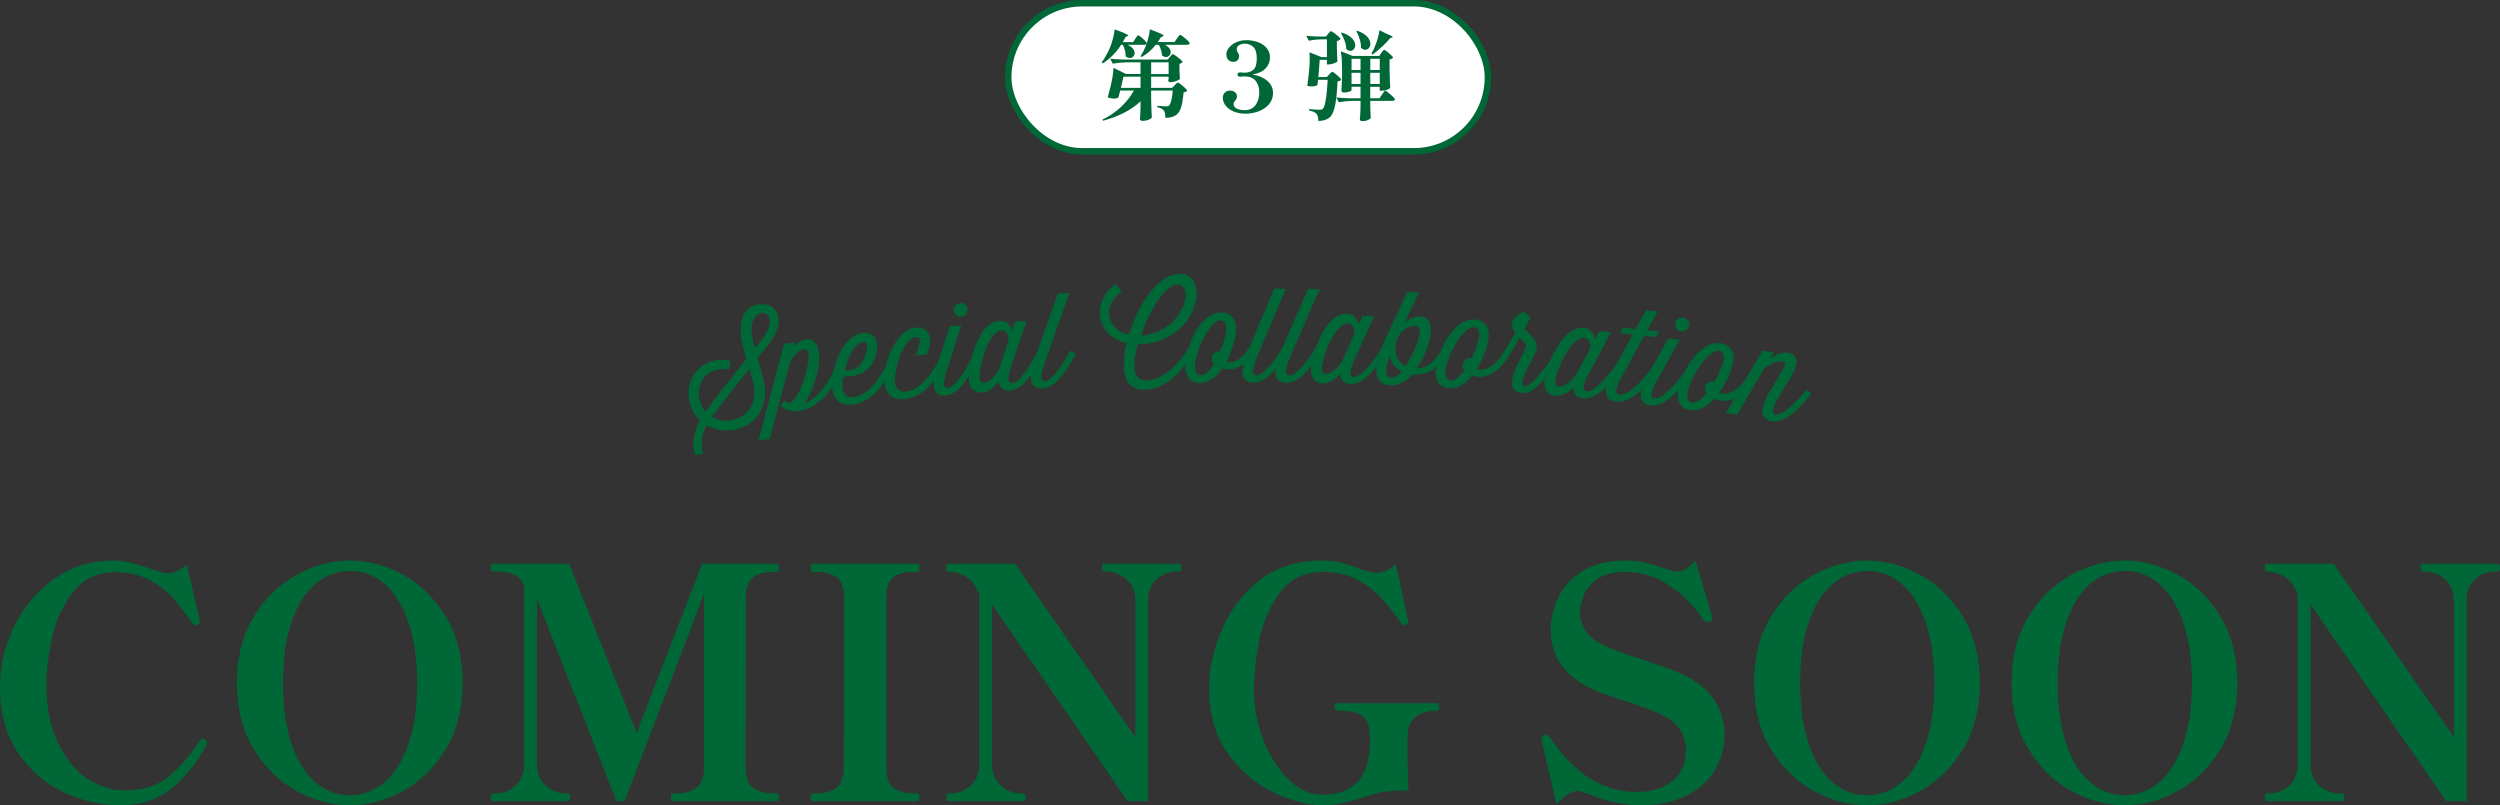 <?xml version="1.0" encoding="UTF-8"?><svg id="_レイヤー_2" xmlns="http://www.w3.org/2000/svg" viewBox="0 0 776.59 250.14"><rect x="0" y="0" width="776.59" height="250.14" fill="#333333" stroke="none"/><defs><style>.cls-1{fill:#006837;}.cls-2{fill:#fff;stroke:#006837;stroke-miterlimit:10;stroke-width:2px;}</style></defs><g id="_レイヤー_1-2"><path class="cls-1" d="M20.05,246.24c-5.7-2.6-10.47-6.67-14.3-12.2-3.83-5.53-5.75-12.43-5.75-20.7,0-6.6,1.5-12.92,4.5-18.95,3-6.03,7.17-10.92,12.5-14.65,5.33-3.73,11.3-5.6,17.9-5.6,2,0,3.95.23,5.85.7,1.9.47,3.95,1.1,6.15,1.9,2.6.93,4.37,1.4,5.3,1.4,1.67,0,3.6-.9,5.8-2.7l3.9,16.6.2,1c0,.4-.27.73-.8,1-.13.07-.3.1-.5.1-.4,0-.77-.2-1.1-.6-2.13-3.13-4.12-5.73-5.95-7.8-1.83-2.07-4.25-3.92-7.25-5.55-3-1.63-6.54-2.45-10.6-2.45-5.93,0-10.5,2.27-13.7,6.8-3.2,4.53-5.3,9.43-6.3,14.7-1,5.27-1.5,9.7-1.5,13.3,0,7.13,1.18,13.18,3.55,18.15,2.37,4.97,5.4,8.68,9.1,11.15,3.7,2.47,7.58,3.7,11.65,3.7,5.53,0,10.05-1.4,13.55-4.2s6.78-6.6,9.85-11.4c.33-.33.63-.5.9-.5.13,0,.37.1.7.3.47.27.7.6.7,1,0,.13-.07.33-.2.6-2.53,4.87-5.98,9.22-10.35,13.05-4.37,3.83-9.95,5.75-16.75,5.75-5.67,0-11.35-1.3-17.05-3.9Z"/><path class="cls-1" d="M92.2,245.74c-5.4-2.93-9.85-7.27-13.35-13-3.5-5.73-5.25-12.6-5.25-20.6s1.75-14.87,5.25-20.6c3.5-5.73,7.95-10.07,13.35-13,5.4-2.93,10.9-4.4,16.5-4.4s11.08,1.47,16.45,4.4c5.37,2.93,9.8,7.27,13.3,13,3.5,5.73,5.25,12.6,5.25,20.6s-1.75,14.87-5.25,20.6c-3.5,5.73-7.93,10.07-13.3,13-5.37,2.93-10.85,4.4-16.45,4.4s-11.1-1.47-16.5-4.4ZM119.3,243.14c3.13-2.6,5.63-6.52,7.5-11.75,1.87-5.23,2.8-11.62,2.8-19.15s-.93-13.93-2.8-19.2c-1.87-5.27-4.37-9.2-7.5-11.8-3.13-2.6-6.63-3.9-10.5-3.9s-7.48,1.3-10.65,3.9c-3.17,2.6-5.67,6.52-7.5,11.75-1.83,5.23-2.75,11.65-2.75,19.25s.92,13.92,2.75,19.15c1.83,5.23,4.32,9.15,7.45,11.75,3.13,2.6,6.67,3.9,10.6,3.9s7.47-1.3,10.6-3.9Z"/><path class="cls-1" d="M153.1,248.84c-.47,0-.7-.43-.7-1.3,0-.73.23-1.1.7-1.1h1.1c2.2,0,4.18-.8,5.95-2.4,1.77-1.6,2.65-3.83,2.65-6.7v-53.9c0-3.93-2.87-5.9-8.6-5.9h-1.1c-.47,0-.7-.4-.7-1.2s.23-1.2.7-1.2h23.7l21,52.5,20.3-52.5h23.2c.47,0,.7.4.7,1.2,0,.87-.23,1.3-.7,1.3h-1.2c-2.6,0-4.65.55-6.15,1.65-1.5,1.1-2.25,3.22-2.25,6.35l-.1,52.7c0,3.13.77,5.27,2.3,6.4,1.53,1.13,3.6,1.7,6.2,1.7h1.2c.47,0,.7.37.7,1.1,0,.87-.23,1.3-.7,1.3h-32.3c-.4,0-.6-.43-.6-1.3,0-.73.2-1.1.6-1.1h1.4c2.47,0,4.47-.58,6-1.75,1.53-1.17,2.3-3.28,2.3-6.35v-53.8l-24.7,64.3h-2.5l-24.7-62.8v51.3c0,2.87.9,5.1,2.7,6.7,1.8,1.6,3.77,2.4,5.9,2.4h1c.47,0,.7.37.7,1.1,0,.87-.23,1.3-.7,1.3h-23.3Z"/><path class="cls-1" d="M252.5,248.84c-.47,0-.7-.43-.7-1.3,0-.73.23-1.1.7-1.1h1.2c2.53,0,4.57-.57,6.1-1.7,1.53-1.13,2.3-3.23,2.3-6.3l.1-52.8c0-3.13-.78-5.25-2.35-6.35-1.57-1.1-3.62-1.65-6.15-1.65h-1.2c-.47,0-.7-.43-.7-1.3,0-.8.23-1.2.7-1.2h32.4c.47,0,.7.4.7,1.2,0,.87-.23,1.3-.7,1.3h-1.2c-2.6,0-4.65.55-6.15,1.65-1.5,1.1-2.25,3.22-2.25,6.35v52.8c0,3.13.77,5.25,2.3,6.35,1.53,1.1,3.57,1.65,6.1,1.65h1.2c.47,0,.7.37.7,1.1,0,.87-.23,1.3-.7,1.3h-32.4Z"/><path class="cls-1" d="M294.6,248.84c-.4,0-.6-.43-.6-1.3,0-.73.2-1.1.6-1.1h1c2.2,0,4.18-.8,5.95-2.4,1.77-1.6,2.65-3.83,2.65-6.7v-52.7c-.87-2.2-1.95-3.83-3.25-4.9s-2.98-1.77-5.05-2.1l-1.3-.1c-.27-.07-.45-.18-.55-.35-.1-.17-.15-.45-.15-.85,0-.8.23-1.2.7-1.2h20.7l37.4,53.9v-42.5c0-2.8-.9-4.98-2.7-6.55-1.8-1.57-3.8-2.38-6-2.45h-1c-.47,0-.7-.4-.7-1.2s.23-1.2.7-1.2h23.3c.46,0,.7.4.7,1.2s-.23,1.2-.7,1.2h-1.2c-2.2.07-4.17.88-5.9,2.45-1.73,1.57-2.6,3.75-2.6,6.55v62.3h-6.3l-42.1-61v49.5c0,2.87.9,5.1,2.7,6.7,1.8,1.6,3.77,2.4,5.9,2.4h1.1c.47,0,.7.37.7,1.1,0,.87-.23,1.3-.7,1.3h-23.3Z"/><path class="cls-1" d="M396.3,246.49c-5.47-2.43-10.28-6.38-14.45-11.85-4.17-5.47-6.25-12.47-6.25-21,0-5.4,1.21-11.17,3.65-17.3,2.43-6.13,6.28-11.37,11.55-15.7,5.27-4.33,11.87-6.5,19.8-6.5,2.2,0,4.18.22,5.95.65,1.77.43,3.75,1.08,5.95,1.95,2.4.8,4.1,1.2,5.1,1.2s1.96-.2,2.9-.6c.93-.4,1.93-1.13,3-2.2.6,2.4,1.28,5.37,2.05,8.9.77,3.53,1.35,6.3,1.75,8.3l.2.9c0,.27-.2.5-.6.7-.13.13-.33.2-.6.2-.4,0-.77-.2-1.1-.6-2.2-3.2-4.32-5.88-6.35-8.05-2.04-2.17-4.54-4.02-7.5-5.55-2.97-1.53-6.42-2.3-10.35-2.3-6.07,0-10.7,2.37-13.9,7.1-3.2,4.73-5.27,9.85-6.2,15.35-.93,5.5-1.4,10.28-1.4,14.35,0,5.13.97,10.22,2.9,15.25,1.93,5.04,4.52,9.15,7.75,12.35,3.23,3.2,6.68,4.8,10.35,4.8,4.4,0,7.73-.95,10-2.85,2.27-1.9,3.7-4.28,4.3-7.15.53-2.07.8-4.37.8-6.9,0-.93-.07-2-.2-3.2-.2-1.8-.93-3.25-2.2-4.35-1.27-1.1-3.87-1.65-7.8-1.65-.53,0-.8-.4-.8-1.2,0-.73.27-1.1.8-1.1h30.9c.47,0,.7.37.7,1.1,0,.8-.23,1.2-.7,1.2-2.4,0-4.42.53-6.05,1.6-1.63,1.07-2.58,2.63-2.85,4.7-.13.93-.2,2.5-.2,4.7,0,3.53.1,8.13.3,13.8h-1.9c-2.4,0-4.5.18-6.3.55-1.8.37-3.97.95-6.5,1.75-2.27.73-4.3,1.3-6.1,1.7-1.8.4-3.87.6-6.2.6-4,0-8.73-1.22-14.2-3.65Z"/><path class="cls-1" d="M492.5,246.34c-.87-.4-1.7-.6-2.5-.6-.93,0-1.9.32-2.9.95-1,.63-2.2,1.65-3.6,3.05l-4.6-19.6-.2-.9c0-.13.08-.27.25-.4.17-.13.33-.23.5-.3.17-.07.28-.13.35-.2.13-.07.33-.1.6-.1s.63.27,1.1.8c7.46,11.33,16.5,17,27.1,17,4.27,0,7.85-1.1,10.75-3.3,2.9-2.2,4.35-5.47,4.35-9.8,0-5.07-2.77-8.83-8.3-11.3-2.73-1.2-6.4-2.53-11-4-.6-.2-2.1-.7-4.5-1.5-2.4-.8-4.53-1.67-6.4-2.6-7.87-4-11.8-10-11.8-18,0-3,.7-6.13,2.1-9.4,1.4-3.27,3.85-6.08,7.35-8.45,3.5-2.37,8.15-3.55,13.95-3.55,2.07,0,4.08.23,6.05.7,1.97.47,4.35,1.17,7.15,2.1,1.07.4,2,.6,2.8.6,1.87,0,3.73-1.13,5.6-3.4l5.1,17.3.2.7c0,.4-.3.7-.9.9-.4.13-.7.2-.9.2-.33,0-.67-.2-1-.6-.8-1.33-2.23-3.15-4.3-5.45-2.07-2.3-4.85-4.46-8.35-6.5-3.5-2.03-7.42-3.05-11.75-3.05-3.87,0-6.83.82-8.9,2.45-2.07,1.63-3.43,3.38-4.1,5.25-.67,1.87-1,3.47-1,4.8,0,4.27,2.2,7.57,6.6,9.9,1.4.73,3.25,1.52,5.55,2.35,2.3.83,4.65,1.65,7.05,2.45,5.6,1.8,9.8,3.33,12.6,4.6,4.73,2.27,8.1,5.02,10.1,8.25,2,3.23,3,6.72,3,10.45,0,4.13-1.02,7.87-3.05,11.2-2.03,3.33-5.02,5.97-8.95,7.9-3.93,1.93-8.63,2.9-14.1,2.9-5,0-10.7-1.27-17.1-3.8Z"/><path class="cls-1" d="M563.49,245.74c-5.4-2.93-9.85-7.27-13.35-13-3.5-5.73-5.25-12.6-5.25-20.6s1.75-14.87,5.25-20.6c3.5-5.73,7.95-10.07,13.35-13,5.4-2.93,10.9-4.4,16.5-4.4s11.08,1.47,16.45,4.4c5.37,2.93,9.8,7.27,13.3,13,3.5,5.73,5.25,12.6,5.25,20.6s-1.75,14.87-5.25,20.6c-3.5,5.73-7.93,10.07-13.3,13-5.37,2.93-10.85,4.4-16.45,4.4s-11.1-1.47-16.5-4.4ZM590.59,243.14c3.13-2.6,5.63-6.52,7.5-11.75,1.87-5.23,2.8-11.62,2.8-19.15s-.93-13.93-2.8-19.2c-1.87-5.27-4.37-9.2-7.5-11.8-3.13-2.6-6.63-3.9-10.5-3.9s-7.48,1.3-10.65,3.9c-3.17,2.6-5.67,6.52-7.5,11.75-1.83,5.23-2.75,11.65-2.75,19.25s.92,13.92,2.75,19.15c1.83,5.23,4.32,9.15,7.45,11.75,3.13,2.6,6.67,3.9,10.6,3.9s7.47-1.3,10.6-3.9Z"/><path class="cls-1" d="M643.49,245.74c-5.4-2.93-9.85-7.27-13.35-13-3.5-5.73-5.25-12.6-5.25-20.6s1.75-14.87,5.25-20.6c3.5-5.73,7.95-10.07,13.35-13,5.4-2.93,10.9-4.4,16.5-4.4s11.08,1.47,16.45,4.4c5.37,2.93,9.8,7.27,13.3,13,3.5,5.73,5.25,12.6,5.25,20.6s-1.75,14.87-5.25,20.6c-3.5,5.73-7.93,10.07-13.3,13-5.37,2.93-10.85,4.4-16.45,4.4s-11.1-1.47-16.5-4.4ZM670.59,243.14c3.13-2.6,5.63-6.52,7.5-11.75,1.87-5.23,2.8-11.62,2.8-19.15s-.93-13.93-2.8-19.2c-1.87-5.27-4.37-9.2-7.5-11.8-3.13-2.6-6.63-3.9-10.5-3.9s-7.48,1.3-10.65,3.9c-3.17,2.6-5.67,6.52-7.5,11.75-1.83,5.23-2.75,11.65-2.75,19.25s.92,13.92,2.75,19.15c1.83,5.23,4.32,9.15,7.45,11.75,3.13,2.6,6.67,3.9,10.6,3.9s7.47-1.3,10.6-3.9Z"/><path class="cls-1" d="M704.19,248.84c-.4,0-.6-.43-.6-1.3,0-.73.2-1.1.6-1.1h1c2.2,0,4.18-.8,5.95-2.4,1.77-1.6,2.65-3.83,2.65-6.7v-52.7c-.87-2.2-1.95-3.83-3.25-4.9s-2.98-1.77-5.05-2.1l-1.3-.1c-.27-.07-.45-.18-.55-.35-.1-.17-.15-.45-.15-.85,0-.8.23-1.2.7-1.2h20.7l37.4,53.9v-42.5c0-2.8-.9-4.98-2.7-6.55-1.8-1.57-3.8-2.38-6-2.45h-1c-.47,0-.7-.4-.7-1.2s.23-1.2.7-1.2h23.3c.46,0,.7.4.7,1.2s-.23,1.2-.7,1.2h-1.2c-2.2.07-4.17.88-5.9,2.45-1.73,1.57-2.6,3.75-2.6,6.55v62.3h-6.3l-42.1-61v49.5c0,2.87.9,5.1,2.7,6.7,1.8,1.6,3.77,2.4,5.9,2.4h1.1c.47,0,.7.37.7,1.1,0,.87-.23,1.3-.7,1.3h-23.3Z"/><path class="cls-1" d="M219.1,127.86c1.96-2.77,7.54-9.84,12.75-16.34-.71-2.4-1.34-4.78-1.63-6.84-.83-5.86,1.36-9.56,5.58-10.13,3.4-.46,5.66,1.43,6.04,4.37.53,4.12-2.99,7.96-6.54,12.37.9,2.95,1.87,6.08,2.18,8.42.97,7.22-3.04,12.87-9.83,13.87-3,.44-5.87-.14-8.16-1.45-1.43,2.69-2.08,5.58-1.01,8.78-.83.13-1.67.26-2.5.39-1.01-3.04-.77-6.64,1.47-10.72-1.78-1.67-3-3.9-3.42-6.59-1.33-8.3,6.34-13.95,13.03-11.83-.25.9-.49,1.8-.73,2.69-5.97-1.28-10.01,3.4-9.19,8.66.25,1.62.94,3.13,1.95,4.35ZM232.77,114.5c-3.96,4.95-7.67,9.78-11.69,15,1.62.93,3.5,1.41,5.78,1.08,4.93-.72,8.16-4.56,7.37-10.3-.23-1.63-.79-3.65-1.46-5.77ZM234.47,108.17c3.08-3.73,5.01-6.24,4.7-8.62-.21-1.59-1.25-2.46-2.61-2.28-1.7.23-3.62,2.15-2.99,6.74.16,1.19.48,2.6.9,4.15Z"/><path class="cls-1" d="M260.73,116.03c-2.52,5.76-6.87,10.9-12.58,11.63-4.14.53-5.63-1.77-5.63-1.77.4-.47.8-.94,1.21-1.41,0,0,.67.76,1.48.65,2.84-.37,6.37-11.36,5.93-15.14-.14-1.11-.61-1.62-1.47-1.51-1.35.17-2.95,1.66-4.2,3.91-2.17,7.96-4.28,15.93-6.32,23.91-1.16.16-2.31.32-3.47.48,2.53-10,5.17-20,7.91-29.99,1.17-.15,2.35-.3,3.52-.45-.16.58-.32,1.17-.49,1.75.17-.3,1.49-2.41,3.83-2.69,2.09-.26,3.6,1.26,3.96,4.27.62,5.32-2.55,13.44-4.71,15.73,3.71-1.43,7.04-5.3,9.31-10.31.52-.1,1.49.39,1.71.93Z"/><path class="cls-1" d="M277.07,114.28c-2.38,5.06-6.27,10.72-12.26,11.39-3.58.4-5.81-1.23-6.25-5-.7-5.87,3.15-16.6,9.46-17.27,3.82-.41,5.62,3.03,3.79,7.72-1.81,4.81-5.3,5.79-9.77,5.89,0,0-1.95,6.94,3.17,6.36,3.83-.43,7.58-4.68,10.16-10.04.52-.09,1.48.41,1.7.95ZM262.43,115.03c4.06.27,5.44-2.13,6.34-4.6,1.15-3.14.74-4.3-.73-4.14-3.74.4-5.61,8.75-5.61,8.74Z"/><path class="cls-1" d="M293.38,112.78c-2.41,5.02-6.38,10.62-12.38,11.2-3.59.35-5.83-1.31-6.21-5.05-.61-5.84,3.43-16.6,9.62-17.17,3.91-.36,5.82,3.06,3.48,8.36-1.16.1-2.31.21-3.47.32,1.9-4.87,1.53-5.88.17-5.76-4.28.39-6.94,11.07-6.62,14.21.17,1.71,1.36,3,3.58,2.78,3.47-.34,7.52-4.56,10.14-9.88.53-.09,1.47.44,1.68.98Z"/><path class="cls-1" d="M303.64,111.96c-2.92,5.84-5.99,10.53-9.82,10.86-3.14.27-5.07-1.6-2.81-8.95,1.32-4.17,2.65-8.34,4.01-12.5,1.19-.1,2.39-.19,3.58-.29-1.55,4.76-3.08,9.53-4.59,14.3-1.42,4.45-.58,5.22.39,5.14,2.22-.19,5.18-4.8,7.56-9.56.53-.08,1.47.45,1.67.99ZM296.24,96.41c-.09-1.16.78-2.15,1.98-2.25,1.2-.09,2.27.75,2.35,1.9.09,1.2-.82,2.23-2.02,2.32-1.2.09-2.22-.79-2.32-1.98Z"/><path class="cls-1" d="M323.77,110.63c-2.84,5.49-6.09,10.42-10.01,10.68-3.47.23-3.53-2.93-3.53-2.93s-2.08,3.31-5.23,3.55c-2.46.18-3.81-1.55-4-3.95-.35-4.26,2.59-17.82,9.33-18.29,3.3-.23,4.04,2.98,4.04,2.98.32-.93.65-1.86.97-2.79,1.19-.08,2.39-.15,3.58-.22-1.64,4.73-3.25,9.47-4.85,14.21-1.36,4.06-.79,5.22.34,5.15,2.18-.15,5.22-4.71,7.69-9.42.53-.07,1.46.48,1.66,1.03ZM310.34,114.64c1-3.01,2.01-6.02,3.03-9.03,0,0-.12-3.12-2.26-2.97-4.08.28-7.08,11.33-6.82,14.68.09,1.16.57,1.64,1.46,1.58,2.42-.18,4.58-4.26,4.58-4.26Z"/><path class="cls-1" d="M334.05,110.08c-3.08,5.75-6.27,10.37-10.1,10.59-3.14.18-5.02-1.74-2.56-9.02,2.36-6.83,4.77-13.66,7.23-20.47,1.2-.06,2.41-.12,3.61-.18-2.69,7.41-5.31,14.82-7.88,22.24-1.54,4.42-.72,5.21.25,5.15,2.23-.13,5.31-4.66,7.82-9.35.53-.07,1.46.49,1.65,1.04Z"/><path class="cls-1" d="M370.97,108.92c-3.79,6.62-8.92,11.95-15.21,12.13-5.37.16-6.55-3.63-6.67-7.15-.07-2.08.2-4.61.85-7.31-5.94-1.44-8.14-5.74-8.28-9.14-.17-4.08,2.34-7.62,5.08-9.2.6.75,1.19,1.5,1.78,2.26-1.06.6-4.16,3.23-4.01,6.99.13,3.24,3.19,6,6.2,6.42,2.76-9.06,8.96-18.72,15.56-18.85,3.46-.06,5.42,2.59,5.46,5.87.04,2.8-1.07,6.73-4.21,10.15-3.03,3.21-7.59,5.67-13.39,5.84-.23,0-.46.01-.7.02-.82,2.71-1.1,5.28-1.05,6.99.08,2.56,1.19,4.32,4.02,4.24,4.16-.12,9.41-4.23,12.95-10.37.53-.05,1.44.54,1.61,1.09ZM354.38,104.21c4.22-.17,7.86-2.05,10.36-4.78,2.21-2.48,3.61-5.51,3.57-7.91-.03-1.92-.93-3.18-2.51-3.15-3.96.07-8.78,8.28-11.42,15.84Z"/><path class="cls-1" d="M389.87,108.8c-2.54,4.35-6.05,6.88-10.16,5.63-1.77,2.61-4.1,4.47-6.88,4.51-2.34.03-4.51-1.33-4.58-4.97-.1-5.08,3.93-16.84,11.09-16.9,2.44-.02,4.59,1.46,4.59,5.01,0,2.56-1.09,6.76-2.98,10.25,2.2.71,4.87-.62,7.33-4.66.53-.04,1.43.56,1.59,1.12ZM377.14,113.01c-.41-.4-.66-.95-.67-1.63-.01-1.36,1.2-2.49,2.59-2.18,1.12-2.77,1.88-5.57,1.87-7.29-.01-1.72-.75-2.44-1.74-2.43-3.76.03-8.05,10.57-7.98,14.53.02,1.6.77,2.55,1.9,2.53,1.34-.02,2.78-1.47,4.02-3.52Z"/><path class="cls-1" d="M400.16,108.87c-3.41,5.56-6.87,9.98-10.71,9.97-3.15,0-4.91-2.04-2.02-9.16,2.76-6.68,5.57-13.35,8.42-20.01,1.2,0,2.41.02,3.61.03-3.12,7.23-6.18,14.48-9.18,21.74-1.8,4.32-1.02,5.16-.05,5.16,2.23,0,5.57-4.34,8.35-8.87.53-.03,1.43.58,1.58,1.14Z"/><path class="cls-1" d="M410.44,109.03c-3.46,5.53-6.96,9.91-10.8,9.87-3.15-.03-4.89-2.08-1.94-9.18,2.82-6.65,5.69-13.3,8.61-19.93,1.2.02,2.41.04,3.61.06-3.19,7.2-6.31,14.42-9.38,21.65-1.84,4.3-1.07,5.15-.1,5.16,2.23.02,5.61-4.29,8.44-8.79.53-.03,1.42.59,1.57,1.15Z"/><path class="cls-1" d="M430.6,109.62c-3.35,5.2-7.06,9.79-10.98,9.68-3.48-.1-3.23-3.25-3.23-3.25,0,0-2.39,3.1-5.54,3.03-2.47-.05-3.65-1.91-3.61-4.31.06-4.28,4.28-17.5,11.03-17.32,3.3.09,3.74,3.35,3.74,3.35.41-.89.82-1.79,1.24-2.68,1.2.04,2.39.08,3.58.12-2.08,4.56-4.14,9.12-6.18,13.69-1.74,3.91-1.28,5.12-.15,5.16,2.18.06,5.64-4.19,8.55-8.64.53-.02,1.41.61,1.55,1.18ZM416.85,112.34c1.28-2.9,2.58-5.8,3.88-8.69,0,0,.18-3.12-1.96-3.18-4.09-.11-8.13,10.61-8.19,13.96-.02,1.16.41,1.69,1.3,1.71,2.43.05,4.97-3.8,4.97-3.8Z"/><path class="cls-1" d="M449.03,110.48c-2.32,3.44-4.77,6.11-10.36,5.88-1.8,2.08-4.09,3.46-6.79,3.35-4.76-.18-5.97-4.74-1.78-13.84.15-.4,7.03-15.17,7.06-15.16,1.2.05,2.41.11,3.61.16-1.48,3.11-2.94,6.22-4.39,9.33,0,0,2.23-2.03,4.54-1.92,2.64.12,3.71,1.82,3.56,4.66-.11,2.2-1.17,6.63-4.32,11.44,3.7.02,5.72-2.72,7.36-5.11.53-.01,1.4.64,1.53,1.2ZM435.42,115.38c-1.55-.83-3.12-2.33-3.71-4.8-1.14,3-1.97,6.65.38,6.74,1.05.04,2.26-.71,3.33-1.94ZM433.44,108.05c-.13,3.12,1.56,4.87,3.23,5.66,2.35-3.5,4.23-8.57,4.33-10.49.06-1.32-.48-1.95-1.76-2-1.56-.08-5.6,1.84-5.8,6.83Z"/><path class="cls-1" d="M467.9,111.68c-2.84,4.17-6.52,6.44-10.54,4.9-1.95,2.48-4.4,4.18-7.19,4.02-2.34-.13-4.41-1.64-4.22-5.28.25-5.07,5.1-16.53,12.25-16.08,2.43.15,4.47,1.77,4.24,5.32-.17,2.55-1.56,6.67-3.69,10.02,2.15.86,4.91-.28,7.64-4.14.53,0,1.39.66,1.51,1.23ZM454.9,114.99c-.38-.43-.59-1-.55-1.68.08-1.36,1.37-2.4,2.74-2,1.31-2.68,2.27-5.43,2.38-7.14.11-1.72-.58-2.48-1.57-2.54-3.76-.24-8.77,9.98-8.97,13.93-.09,1.6.59,2.59,1.72,2.66,1.34.08,2.88-1.28,4.26-3.23Z"/><path class="cls-1" d="M466.4,110.45c1.37-1.95,2.91-4.6,4.29-7.07-.68-.81-1.11-1.72-1.04-2.68.13-1.83,2.15-3.41,3.89-3.8.65.57,1.3,1.14,1.94,1.71-.64,1.18-1.29,2.36-1.93,3.54,1.52,1.72,4.02,3.44,3.83,5.88-.04.48-.21,1.15-.65,1.99-.81,1.61-1.62,3.21-2.43,4.82-2.22,4.4-1.24,5.04-.6,5.09,1.7.13,4.25-2.92,8.15-8.29.53,0,1.38.68,1.49,1.25-3.63,5.03-6.95,9.49-10.58,9.21-3.18-.24-4.42-2.9-1.03-9.5.61-1.2,1.22-2.39,1.83-3.59.39-.77.46-1.17.47-1.33.06-.8-.66-1.5-1.97-2.76-1.14,1.96-2.55,4.42-4.15,6.75-.53,0-1.39-.66-1.51-1.23Z"/><path class="cls-1" d="M503.43,114.8c-3.68,4.97-7.69,9.31-11.6,8.94-3.47-.32-3.02-3.45-3.02-3.45,0,0-2.59,2.94-5.73,2.66-2.46-.21-3.52-2.14-3.32-4.54.34-4.26,5.42-17.18,12.15-16.56,3.29.31,3.51,3.59,3.51,3.59.47-.87.94-1.73,1.41-2.6,1.19.12,2.38.23,3.57.35-2.38,4.41-4.73,8.83-7.06,13.25-2,3.79-1.62,5.03-.49,5.13,2.18.21,5.91-3.81,9.11-8.06.53.01,1.37.7,1.47,1.28ZM489.52,116.62c1.47-2.81,2.95-5.62,4.44-8.42,0,0,.38-3.1-1.76-3.3-4.08-.38-8.81,10.05-9.09,13.4-.1,1.15.3,1.71,1.19,1.79,2.42.21,5.21-3.47,5.21-3.47Z"/><path class="cls-1" d="M514.36,116c-3.74,4.97-8.06,9.2-12.29,8.76-3.22-.33-4.81-2.5-1.17-9.33,2.08-3.85,4.17-7.69,6.28-11.53-1.3-.14-2.6-.27-3.9-.41.31-.57.62-1.14.92-1.71,1.3.13,2.6.27,3.91.41,1.07-1.94,2.14-3.87,3.21-5.81,1.2.13,2.4.26,3.59.4-1.08,1.93-2.16,3.86-3.23,5.8,1.25.14,2.49.28,3.74.42-.31.57-.63,1.14-.94,1.7-1.24-.14-2.49-.28-3.73-.42-2.42,4.39-4.82,8.78-7.19,13.19-2.37,4.34-1.46,5-.53,5.09,2.54.26,6.49-3.45,9.87-7.86.53.02,1.36.72,1.46,1.29Z"/><path class="cls-1" d="M524.6,117.21c-4.02,5.15-7.95,9.15-11.77,8.71-3.13-.35-4.66-2.57-.99-9.33,2.11-3.83,4.24-7.65,6.39-11.47,1.19.14,2.38.28,3.57.42-2.46,4.36-4.9,8.74-7.32,13.12-2.27,4.09-1.59,5.01-.63,5.12,2.22.25,6.03-3.69,9.3-7.88.53.02,1.35.73,1.45,1.31ZM520.39,100.51c.13-1.15,1.19-1.95,2.39-1.81,1.2.14,2.08,1.18,1.94,2.33-.14,1.19-1.25,2.02-2.44,1.88-1.19-.14-2.02-1.21-1.88-2.4Z"/><path class="cls-1" d="M543.37,119.69c-3.12,3.96-6.96,5.98-10.86,4.17-2.12,2.34-4.68,3.87-7.45,3.52-2.33-.29-4.3-1.94-3.86-5.55.59-5.04,6.21-16.14,13.33-15.21,2.42.32,4.35,2.07,3.87,5.6-.34,2.54-2.01,6.55-4.36,9.75,2.09,1,4.92.06,7.91-3.61.53.03,1.34.75,1.43,1.33ZM530.15,122.11c-.35-.45-.52-1.04-.44-1.71.17-1.35,1.53-2.3,2.87-1.81,1.49-2.59,2.64-5.26,2.86-6.96.23-1.7-.42-2.51-1.4-2.64-3.74-.49-9.44,9.36-9.91,13.29-.2,1.59.41,2.63,1.54,2.77,1.33.17,2.96-1.08,4.47-2.94Z"/><path class="cls-1" d="M562.52,122.55c-4.11,4.98-8.26,8.87-11.99,8.32-3.04-.45-4.64-2.82-.76-9.33.89-1.47,1.79-2.94,2.68-4.41,1.11-1.9,1.93-3.19,2.03-3.82.09-.59-.39-.99-1.05-1.09-1.14-.17-3.25.53-5.36,2.21-2.84,4.78-5.64,9.56-8.42,14.36-1.17-.16-2.33-.32-3.5-.48,3.73-6.48,7.5-12.94,11.33-19.38,1.19.17,2.37.34,3.56.51-.39.64-.77,1.29-1.16,1.93,3.05-2.02,4.75-1.93,5.69-1.79,1.52.23,2.8,1.36,2.5,3.37-.19,1.23-.97,2.8-2.14,4.77-1.2,1.98-2.39,3.95-3.58,5.93-2.64,4.42-1.4,5.01-.76,5.1,2.17.32,6.12-3.49,9.54-7.56.53.04,1.33.78,1.4,1.35Z"/><rect class="cls-2" x="313.2" y="1" width="149" height="46" rx="23" ry="23"/><path class="cls-1" d="M352.67,12.02c.06-.1.16-.25.3-.46.14-.21.25-.36.35-.46.09-.1.17-.15.25-.15.12,0,.4.18.84.54.44.36.85.74,1.23,1.14.38.4.57.67.57.81-.06.32-.31.48-.75.48h-5.19c.74.34,1.29.73,1.65,1.19.36.45.54.9.54,1.36s-.15.81-.45,1.11c-.3.3-.65.45-1.05.45-.48,0-.91-.19-1.29-.57.02-.56-.06-1.16-.23-1.8s-.39-1.22-.67-1.74h-.51c-1.54,2.4-3.44,4.32-5.7,5.76l-.36-.3c.78-1.02,1.55-2.33,2.31-3.93.42-.9.8-1.97,1.14-3.21s.54-2.28.6-3.12c2.82,1.02,4.23,1.66,4.23,1.92,0,.06-.09.13-.27.21l-.57.21c-.32.68-.61,1.22-.87,1.62h3.24l.66-1.05ZM363.44,17.66c.06-.08.16-.2.3-.36.14-.16.26-.28.35-.36.09-.08.17-.12.25-.12.12,0,.43.18.94.54.51.36.99.74,1.43,1.12.44.39.66.66.66.79-.22.26-.55.45-.99.57v1.62l.03.96c.02.74.06,1.43.12,2.07-.1.2-.49.43-1.16.68s-1.26.38-1.78.38c-.46,0-.69-.2-.69-.6l.12-.54v-.6h-5.43v3.48h6.51l.78-.81c.08-.08.2-.2.36-.36.16-.16.29-.28.39-.36.1-.08.19-.12.27-.12.12,0,.42.18.9.55s.93.76,1.35,1.17.63.69.63.82c-.2.26-.57.43-1.11.51-.18,2.06-.45,3.64-.81,4.74-.36,1.1-.88,1.88-1.56,2.34-.82.56-1.92.84-3.3.84,0-1.16-.16-1.92-.48-2.28-.36-.48-1.04-.83-2.04-1.05v-.42c.46.04.95.08,1.47.12.52.04.96.06,1.32.06.22,0,.39-.02.51-.04.12-.03.23-.09.33-.17.26-.2.49-.7.71-1.5.21-.8.38-1.87.49-3.21h-6.72v2.85c.06,2.4.13,4.25.21,5.55-.14.22-.47.44-.99.67s-1.16.35-1.92.35c-.52,0-.78-.2-.78-.6.08-.92.14-2.06.18-3.42v-2.04c-2.82,2.66-6.7,4.67-11.64,6.03l-.18-.36c2.14-1.02,4.05-2.33,5.75-3.92s3.02-3.29,4-5.11h-4.23l-.27,1.02c.02-.14-.08.25-.3,1.17-.44.22-.9.33-1.38.33s-1.13-.12-1.95-.36c.36-1.34.64-2.42.84-3.24.26-1.02.48-2.07.66-3.15.18-1.08.28-2.02.3-2.82l3.9,1.92h4.5v-3.63h-4.14c-1.42.02-2.92.16-4.5.42l-.78-1.53c1.1.12,2.43.2,3.99.24h13.89l.69-.84ZM349.01,23.81l-.3,1.23c-.06.28-.13.61-.22.98-.09.37-.19.79-.29,1.27h6.09v-3.48h-5.28ZM361.82,13.91c.64.32,1.11.68,1.4,1.08s.43.8.43,1.2c0,.42-.14.78-.43,1.08-.29.3-.64.45-1.04.45s-.81-.18-1.23-.54c-.02-.54-.12-1.1-.3-1.68s-.41-1.11-.69-1.59h-.93c-1.26,1.6-2.73,2.87-4.41,3.81l-.33-.27c.46-.72.85-1.42,1.17-2.1.44-.88.82-1.93,1.15-3.15s.52-2.25.56-3.09c2.88,1.04,4.32,1.7,4.32,1.98,0,.06-.09.13-.27.21l-.57.21c-.44.72-.77,1.24-.99,1.56h5.19l.75-1.11c.1-.12.23-.29.38-.51s.27-.38.36-.48c.09-.1.17-.15.25-.15.12,0,.43.19.93.57.5.38.96.78,1.4,1.2.43.42.64.7.64.84-.06.32-.33.48-.81.48h-6.93ZM363.02,19.37h-5.43v3.63h5.43v-3.63Z"/><path class="cls-1" d="M393.68,25.14c1.18,1.01,1.77,2.27,1.77,3.77,0,1.32-.41,2.46-1.23,3.44-.82.97-1.89,1.71-3.2,2.21-1.31.5-2.69.75-4.12.75s-2.61-.23-3.68-.68c-1.07-.45-1.9-1.05-2.49-1.81s-.88-1.57-.88-2.43c0-.72.23-1.28.68-1.67.45-.39.95-.58,1.48-.58.62,0,1.14.15,1.58.46.43.31.64.78.64,1.39,0,.26-.04.48-.13.66s-.24.4-.44.66c-.32.32-.48.63-.48.93,0,.64.32,1.13.95,1.47.63.34,1.47.51,2.54.51,1.46,0,2.57-.53,3.35-1.59.77-1.06,1.15-2.37,1.15-3.93s-.38-2.7-1.14-3.62c-.76-.91-1.93-1.36-3.51-1.36-.18,0-.4.02-.66.06s-.49.06-.69.06c-.22,0-.4-.06-.55-.2-.15-.13-.22-.3-.22-.52,0-.18.07-.33.22-.45.15-.12.33-.18.55-.18.2,0,.46.02.78.06l.75.03c1,0,1.87-.29,2.6-.87.73-.58,1.1-1.78,1.1-3.6,0-1.64-.36-2.81-1.07-3.5-.71-.69-1.59-1.04-2.65-1.04-.66,0-1.24.15-1.76.45-.51.3-.76.73-.76,1.29,0,.32.12.66.36,1.02.26.38.39.75.39,1.11,0,.52-.16.94-.48,1.27s-.76.5-1.32.5c-.66,0-1.19-.21-1.57-.62-.39-.41-.59-1-.59-1.76,0-.68.28-1.36.83-2.04.55-.68,1.3-1.23,2.25-1.67.95-.43,1.99-.64,3.13-.64,1.32,0,2.54.21,3.66.63,1.12.42,2.01,1.03,2.68,1.84.67.81,1.01,1.78,1.01,2.9,0,1.3-.46,2.43-1.38,3.41s-2.29,1.59-4.11,1.88c1.94.32,3.5.98,4.68,1.99Z"/><path class="cls-1" d="M412.55,10.52c.06-.08.16-.2.3-.36.14-.16.26-.28.35-.36s.18-.12.26-.12c.12,0,.43.18.93.54.5.36.96.73,1.39,1.12.43.39.64.65.64.79-.24.3-.62.51-1.14.63v2.16c.04,1.76.1,3.15.18,4.17-.12.18-.49.38-1.11.6-.62.22-1.17.33-1.65.33h-.51v-1.44h-2.25c-.12,1.96-.26,3.74-.42,5.34h2.64l.75-.81c.08-.08.23-.24.45-.46.22-.23.39-.34.51-.34s.41.18.87.54c.46.36.89.74,1.3,1.14s.62.67.62.81c-.26.26-.65.43-1.17.51-.16,3.38-.43,5.94-.81,7.66-.38,1.73-.93,2.9-1.65,3.5-.88.74-2.05,1.11-3.51,1.11,0-1.08-.18-1.81-.54-2.19-.38-.46-1.16-.82-2.34-1.08v-.42c1.64.14,2.73.21,3.27.21.24,0,.43-.02.55-.06.13-.04.28-.11.44-.21.72-.66,1.23-3.67,1.53-9.03h-3l-.18,1.59c-.46.3-1.02.45-1.68.45-.48,0-.97-.05-1.47-.15.26-1.92.44-3.42.54-4.5.14-1.44.21-2.73.21-3.87,0-.76-.03-1.45-.09-2.07l3.72,1.47h1.71v-5.49h-1.98c-1.18.02-2.4.16-3.66.42l-.78-1.53c1.1.12,2.43.2,3.99.24h2.13l.66-.84ZM429.11,16.43c.08-.1.18-.24.31-.42.13-.18.23-.31.31-.4s.16-.13.24-.13c.12,0,.41.17.87.52.46.35.89.73,1.29,1.12.4.4.6.67.6.81-.2.26-.56.44-1.08.54v3c.06,2.54.13,4.49.21,5.85-.14.18-.46.37-.98.57-.51.2-1.09.3-1.75.3h-.54v-1.23h-2.94v3.57h2.88l.78-1.17c.1-.14.22-.32.38-.54s.27-.38.36-.5.18-.17.26-.17c.12,0,.43.2.93.6.5.4.97.82,1.43,1.26.45.44.67.73.67.87-.04.14-.13.25-.29.33-.15.08-.31.12-.49.12h-6.9v1.83l.03,1.11c.02.82.06,1.6.12,2.34-.1.22-.39.44-.88.67s-1.09.35-1.79.35c-.24,0-.42-.06-.54-.18-.12-.12-.18-.26-.18-.42.1-.9.17-2.1.21-3.6v-2.1h-2.37c-1.4.02-2.86.16-4.38.42l-.75-1.47c1.1.12,2.43.2,3.99.24h3.51v-3.57h-2.79v1.05c0,.08-.1.18-.31.3-.21.12-.5.22-.87.31-.37.09-.79.13-1.25.13-.24,0-.42-.06-.54-.18-.12-.12-.18-.26-.18-.42.08-.94.15-2.22.21-3.84v-2.22c0-2.52-.13-4.57-.39-6.15l3.66,1.44h8.28l.66-.96ZM416.78,10.1c1.44.46,2.5,1.05,3.18,1.77.68.72,1.02,1.44,1.02,2.16,0,.5-.14.92-.44,1.26-.29.34-.65.51-1.09.51s-.86-.19-1.26-.57c0-.78-.16-1.62-.49-2.52-.33-.9-.72-1.72-1.19-2.46l.27-.15ZM422.63,21.74v-3.48h-2.79v3.48h2.79ZM419.84,22.61v3.48h2.79v-3.48h-2.79ZM421.64,9.56c1.4.5,2.42,1.12,3.07,1.84s.97,1.46.97,2.17c0,.54-.15.99-.46,1.35-.31.36-.68.54-1.12.54s-.9-.2-1.32-.6c.02-.82-.11-1.7-.39-2.64-.28-.94-.63-1.78-1.05-2.52l.3-.15ZM428.6,21.74v-3.48h-2.94v3.48h2.94ZM425.66,22.61v3.48h2.94v-3.48h-2.94ZM430.85,10.55c1.18.44,1.77.77,1.77.99,0,.06-.08.11-.24.15l-.45.06c-.62.78-1.46,1.67-2.52,2.66-1.06.99-2.1,1.85-3.12,2.59l-.24-.36c.3-.54.52-.98.66-1.32.44-.94.83-1.96,1.17-3.08s.55-2.07.63-2.86l2.34,1.17Z"/></g></svg>